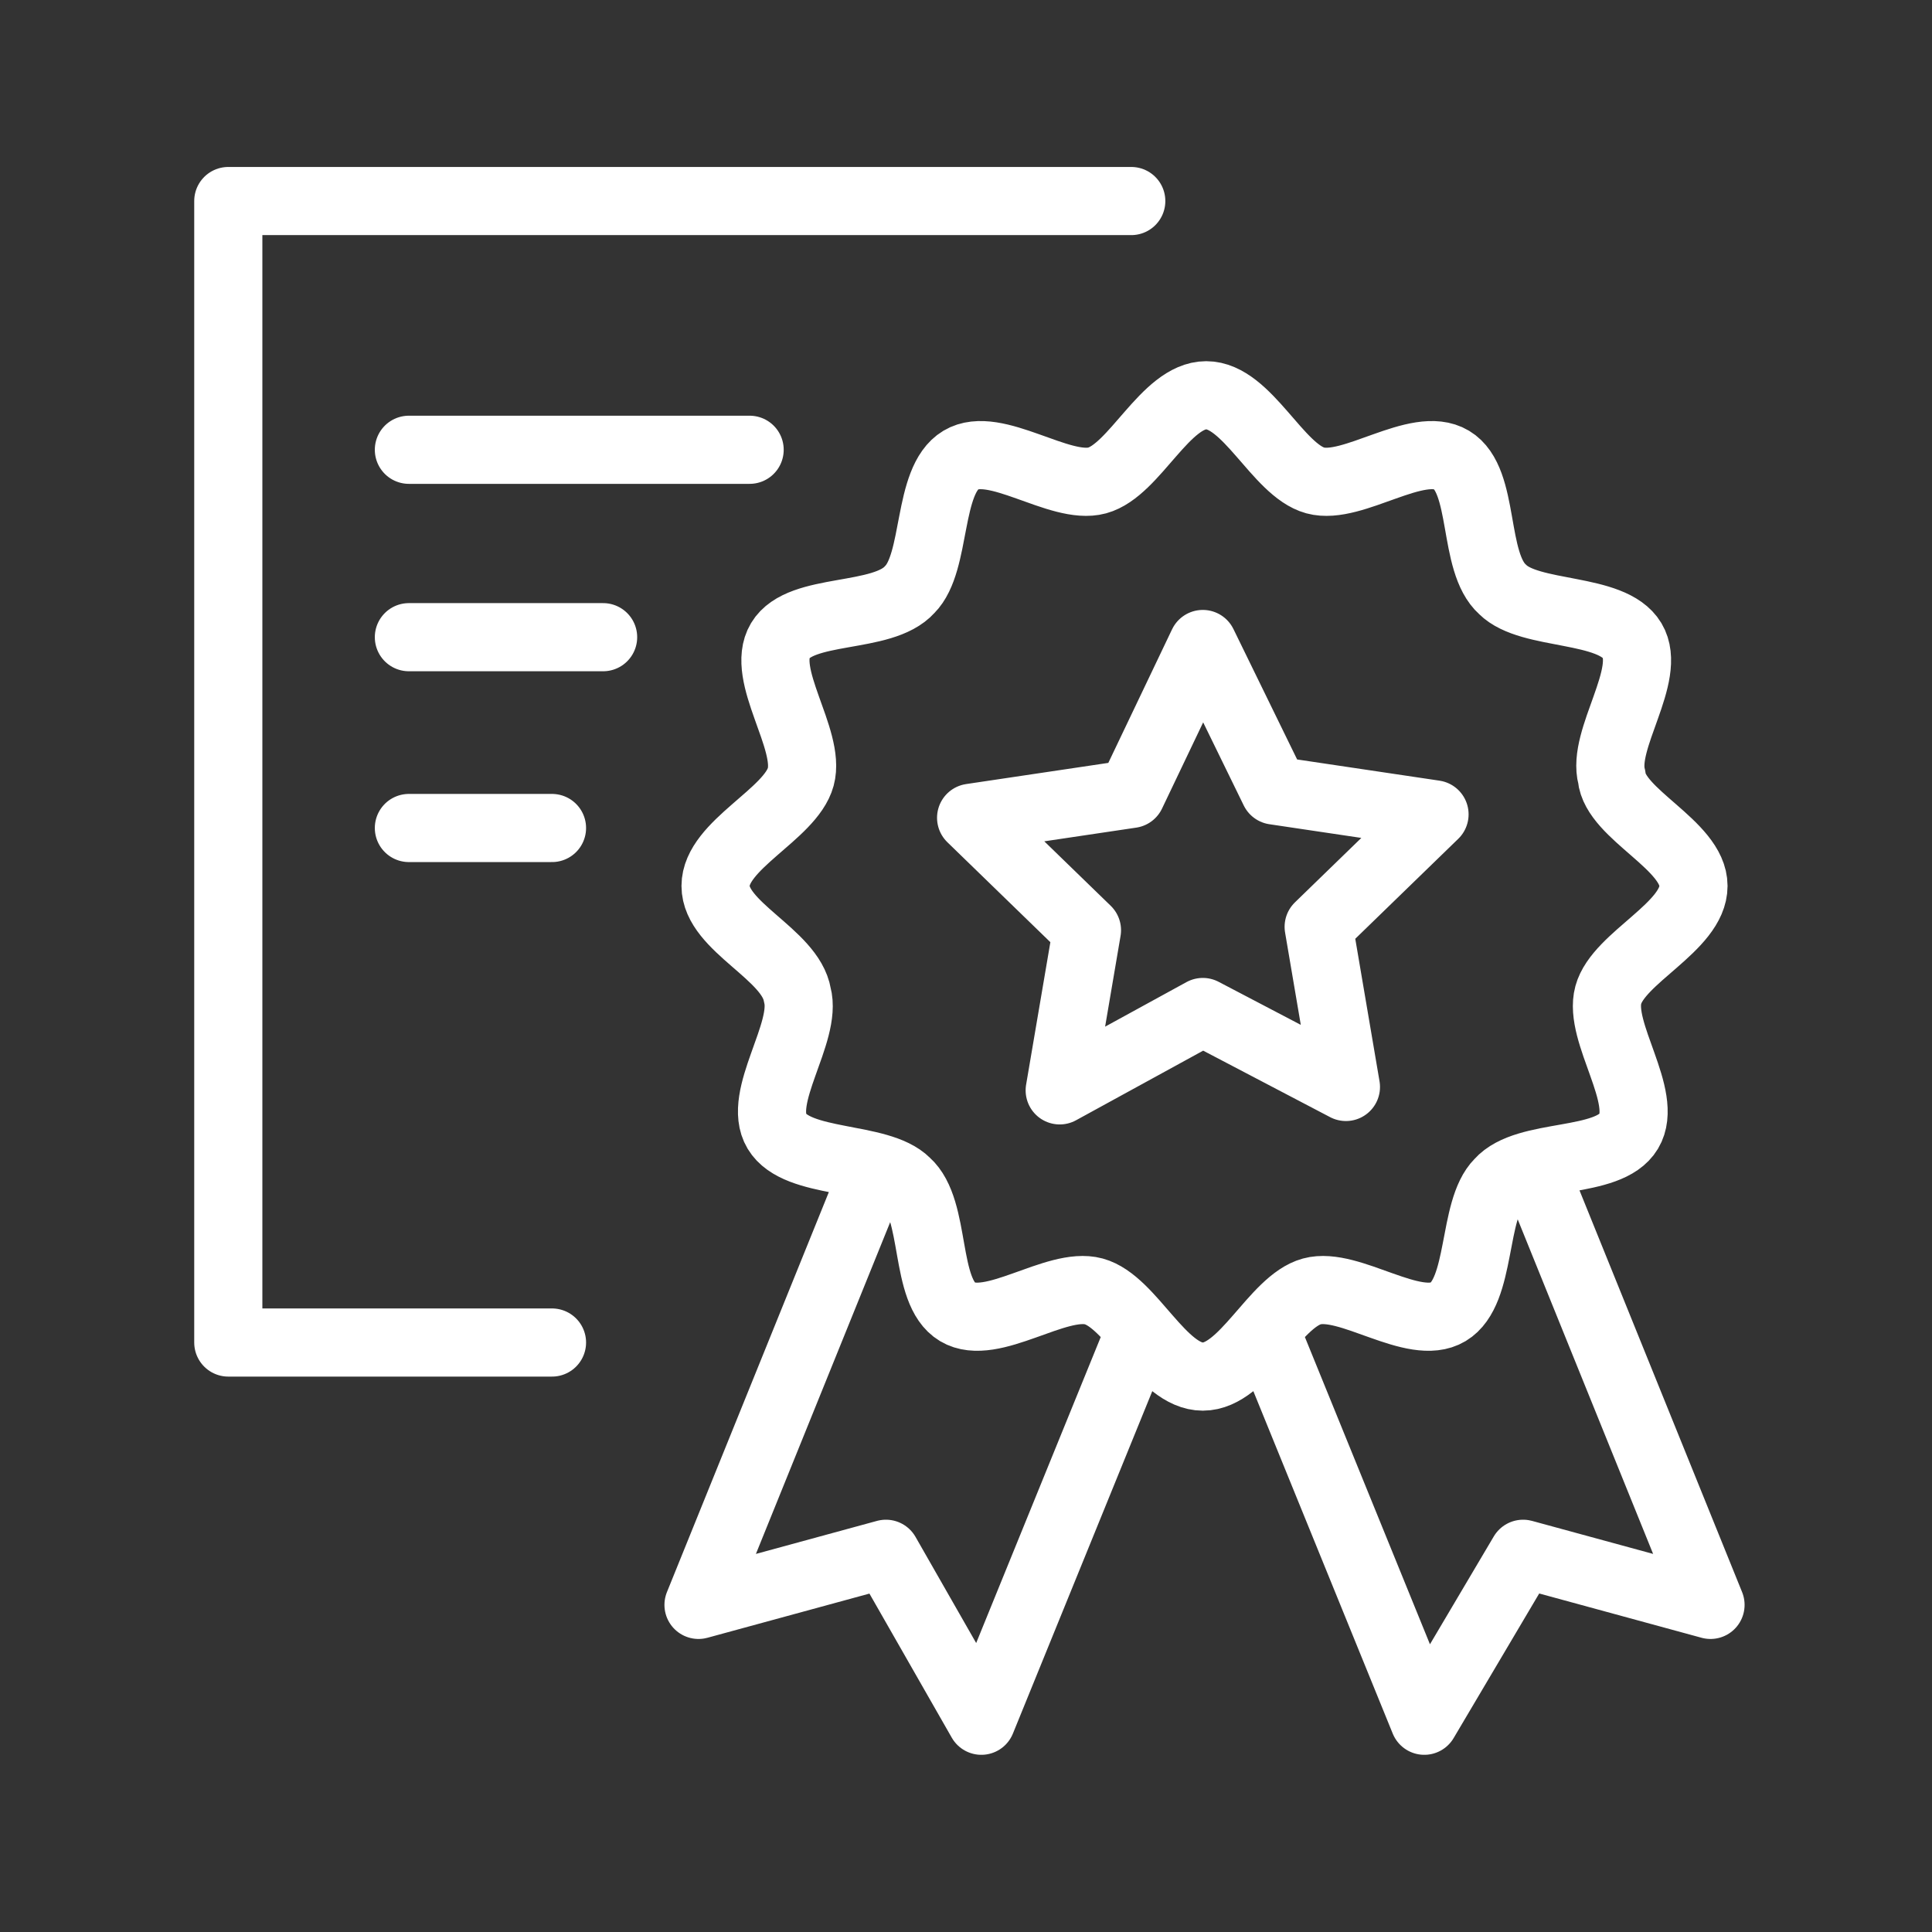 <?xml version="1.0" encoding="utf-8"?>
<!-- Generator: Adobe Illustrator 26.3.1, SVG Export Plug-In . SVG Version: 6.00 Build 0)  -->
<svg version="1.1" id="Capa_1" xmlns="http://www.w3.org/2000/svg" xmlns:xlink="http://www.w3.org/1999/xlink" x="0px" y="0px"
	 viewBox="0 0 56.7 56.7" style="enable-background:new 0 0 56.7 56.7;" xml:space="preserve">
<rect x="0" y="0" width="56.7" height="56.7" fill="#333333" stroke="none"/>
<style type="text/css">
	.st0{fill:none;stroke:#FFFFFF;stroke-width:2;stroke-linecap:round;stroke-linejoin:round;stroke-miterlimit:10;}
</style>
<path class="st0" d="M16.2,39.4H6.7V5.9h26.5 M12,13.2h10 M12,18.7h5.7 M12,24.3h4.2 M35.3,18.9l2.1,4.3l4.7,0.7l-3.4,3.3l0.8,4.7
	l-4.2-2.2L31.1,32l0.8-4.7l-3.4-3.3l4.7-0.7L35.3,18.9z M49.7,26c0,1.2-2.2,2.1-2.5,3.2c-0.3,1.1,1.2,3,0.6,4c-0.6,1-3,0.6-3.8,1.5
	c-0.8,0.8-0.5,3.2-1.5,3.8c-1,0.6-2.9-0.9-4-0.6c-1.1,0.3-2,2.5-3.2,2.5c-1.2,0-2.1-2.2-3.2-2.5c-1.1-0.3-3,1.2-4,0.6
	c-1-0.6-0.6-3-1.5-3.8c-0.8-0.8-3.2-0.5-3.8-1.5c-0.6-1,0.9-2.9,0.6-4C23.2,28,21,27.2,21,26c0-1.2,2.2-2.1,2.5-3.2
	c0.3-1.1-1.2-3-0.6-4c0.6-1,3-0.6,3.8-1.5c0.8-0.8,0.5-3.2,1.5-3.8c1-0.6,2.9,0.9,4,0.6c1.1-0.3,2-2.5,3.2-2.5
	c1.2,0,2.1,2.2,3.2,2.5c1.1,0.3,3-1.2,4-0.6c1,0.6,0.6,3,1.5,3.8c0.8,0.8,3.2,0.5,3.8,1.5c0.6,1-0.9,2.9-0.6,4
	C47.4,23.9,49.7,24.8,49.7,26z M37.2,39.2l4.6,11.3l2.9-4.9l5.5,1.5l-5.1-12.6 M33.4,39.2l-4.6,11.3L26,45.6l-5.5,1.5l5.1-12.6"/>
</svg>
